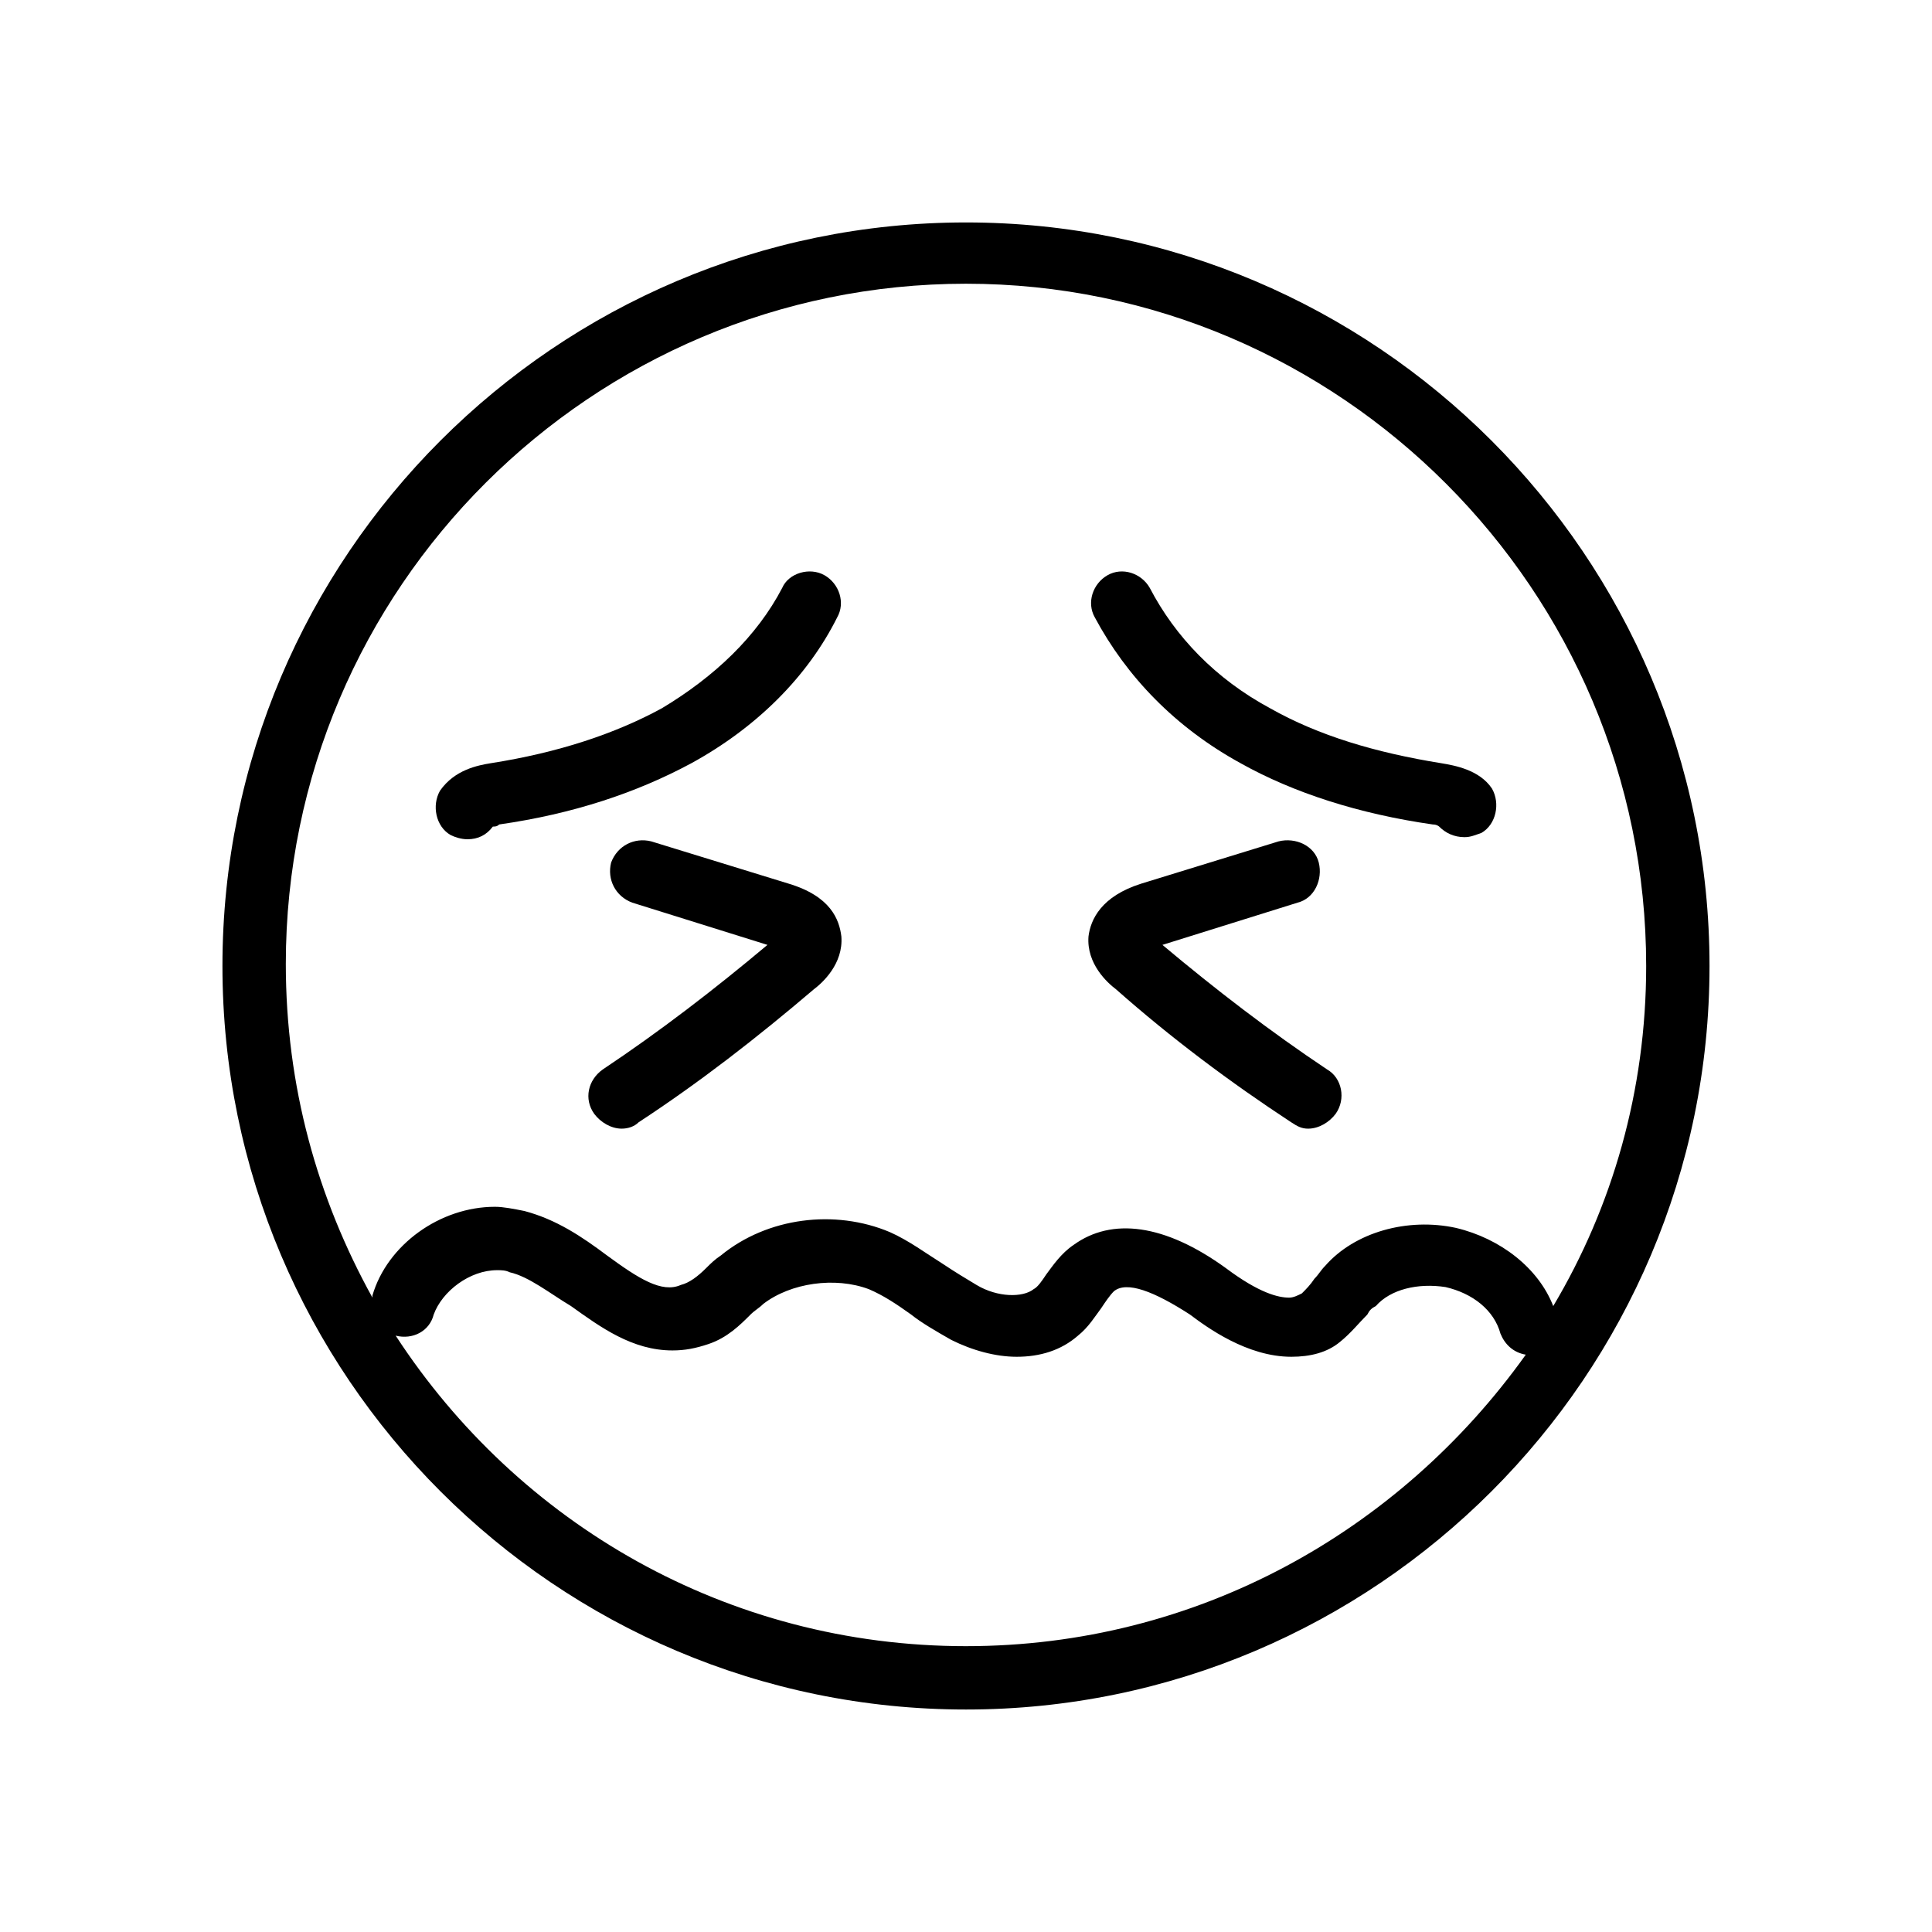 <?xml version="1.0" encoding="UTF-8"?>
<!-- Uploaded to: ICON Repo, www.iconrepo.com, Generator: ICON Repo Mixer Tools -->
<svg fill="#000000" width="800px" height="800px" version="1.1" viewBox="144 144 512 512" xmlns="http://www.w3.org/2000/svg">
 <g>
  <path d="m400 202.95c-108.6 0-197.05 88.445-197.05 197.05 0 108.6 88.445 197.04 197.05 197.04 108.6 0 197.04-88.445 197.04-197.04 0-108.6-88.445-197.05-197.04-197.05zm0 377.3c-63.258 0-118.68-32.469-151.14-82.289 4.477 1.121 8.957-1.121 10.078-5.598 2.238-6.156 9.516-11.754 16.793-11.754 1.121 0 2.238 0 3.359 0.559 5.039 1.121 10.637 5.598 16.234 8.957 7.836 5.598 16.234 11.754 26.871 11.754 3.359 0 6.156-0.559 9.516-1.68 5.039-1.68 8.398-5.039 11.195-7.836 1.121-1.121 2.238-1.68 3.359-2.801 7.277-5.598 19.031-7.277 27.988-3.918 3.918 1.68 7.277 3.918 11.195 6.719 2.801 2.238 6.719 4.477 10.637 6.719 5.598 2.801 11.754 4.477 17.352 4.477 6.156 0 11.754-1.68 16.234-5.598 2.801-2.238 4.477-5.039 6.156-7.277 1.121-1.68 2.238-3.359 3.359-4.477 3.359-2.801 10.637 0 20.152 6.156 4.477 3.359 15.113 11.195 26.871 11.195 5.039 0 9.516-1.121 12.875-3.918 2.801-2.238 5.039-5.039 7.277-7.277 0.559-1.121 1.121-1.68 2.238-2.238 3.918-4.477 11.195-6.156 18.473-5.039 7.277 1.68 12.875 6.156 14.555 12.316 1.121 2.801 3.359 5.039 6.719 5.598-33.59 47.023-87.328 77.25-148.34 77.25zm129.87-110.84c-12.875-2.801-26.871 1.121-34.707 10.078-1.121 1.121-1.68 2.238-2.801 3.359-1.121 1.68-2.238 2.801-3.359 3.918-1.121 0.559-2.238 1.121-3.359 1.121-2.801 0-7.836-1.121-16.793-7.836-16.234-11.754-30.23-13.434-40.305-6.156-3.359 2.238-5.598 5.598-7.277 7.836-1.121 1.68-2.238 3.359-3.359 3.918-2.801 2.238-9.516 2.238-15.113-1.121-2.801-1.68-5.598-3.359-8.957-5.598-4.477-2.801-8.957-6.156-13.996-8.398-14.555-6.156-32.469-3.918-44.781 6.156-1.68 1.121-2.801 2.238-3.918 3.359-2.238 2.238-4.477 3.918-6.719 4.477-5.039 2.238-11.195-1.68-19.594-7.836-6.719-5.039-13.434-9.516-21.832-11.754-2.801-0.559-5.598-1.121-7.836-1.121-14.555 0-28.551 10.078-32.469 23.512v0.559c-14.555-26.309-22.953-55.98-22.953-88.445 0-99.641 81.168-180.25 180.25-180.25 99.09-0.004 180.26 81.164 180.26 180.81 0 33.027-8.957 63.816-24.629 90.125-3.922-10.078-13.996-17.914-25.75-20.711z"/>
  <path d="m362.49 296.44c-3.918-2.238-9.516-0.559-11.195 3.359-6.719 12.875-17.914 23.512-31.906 31.906-12.316 6.719-27.43 11.754-45.344 14.555-3.359 0.559-9.516 1.68-13.434 7.277-2.238 3.918-1.121 9.516 2.801 11.754 1.121 0.559 2.801 1.121 4.477 1.121 2.801 0 5.039-1.121 6.719-3.359 0.559 0 1.121 0 1.68-0.559 19.594-2.801 36.387-8.398 50.941-16.234 17.352-9.516 30.789-22.953 38.625-38.625 2.234-3.918 0.555-8.957-3.363-11.195z"/>
  <path d="m525.95 346.26c-17.352-2.801-32.469-7.277-45.344-14.555-14.555-7.836-25.191-19.031-31.906-31.906-2.238-3.918-7.277-5.598-11.195-3.359-3.918 2.238-5.598 7.277-3.359 11.195 8.398 15.676 21.273 29.109 38.625 38.625 13.996 7.836 31.348 13.434 50.941 16.234 1.121 0 1.68 0.559 1.68 0.559 1.68 1.68 3.918 2.801 6.719 2.801 1.68 0 2.801-0.559 4.477-1.121 3.918-2.238 5.039-7.836 2.801-11.754-3.359-5.039-10.078-6.156-13.438-6.719z"/>
  <path d="m352.98 378.17-36.387-11.195c-4.477-1.121-8.957 1.121-10.637 5.598-1.121 4.477 1.121 8.957 5.598 10.637l35.828 11.195c-13.996 11.754-28.551 22.953-43.664 33.027-3.918 2.801-5.039 7.836-2.238 11.754 1.68 2.238 4.477 3.918 7.277 3.918 1.68 0 3.359-0.559 4.477-1.68 16.234-10.637 31.348-22.391 46.461-35.266 2.238-1.68 7.836-6.719 7.277-13.996-0.559-4.477-2.797-10.633-13.992-13.992z"/>
  <path d="m495.72 427.43c-15.113-10.078-29.668-21.273-43.664-33.027l35.828-11.195c4.477-1.121 6.719-6.156 5.598-10.637-1.121-4.477-6.156-6.719-10.637-5.598l-36.387 11.195c-10.637 3.359-13.434 9.516-13.996 13.996-0.559 7.277 5.039 12.316 7.277 13.996 14.555 12.875 30.23 24.629 46.461 35.266 1.68 1.121 2.801 1.68 4.477 1.68 2.801 0 5.598-1.68 7.277-3.918 2.805-3.922 1.684-9.52-2.234-11.758z"/>
 </g>
</svg>